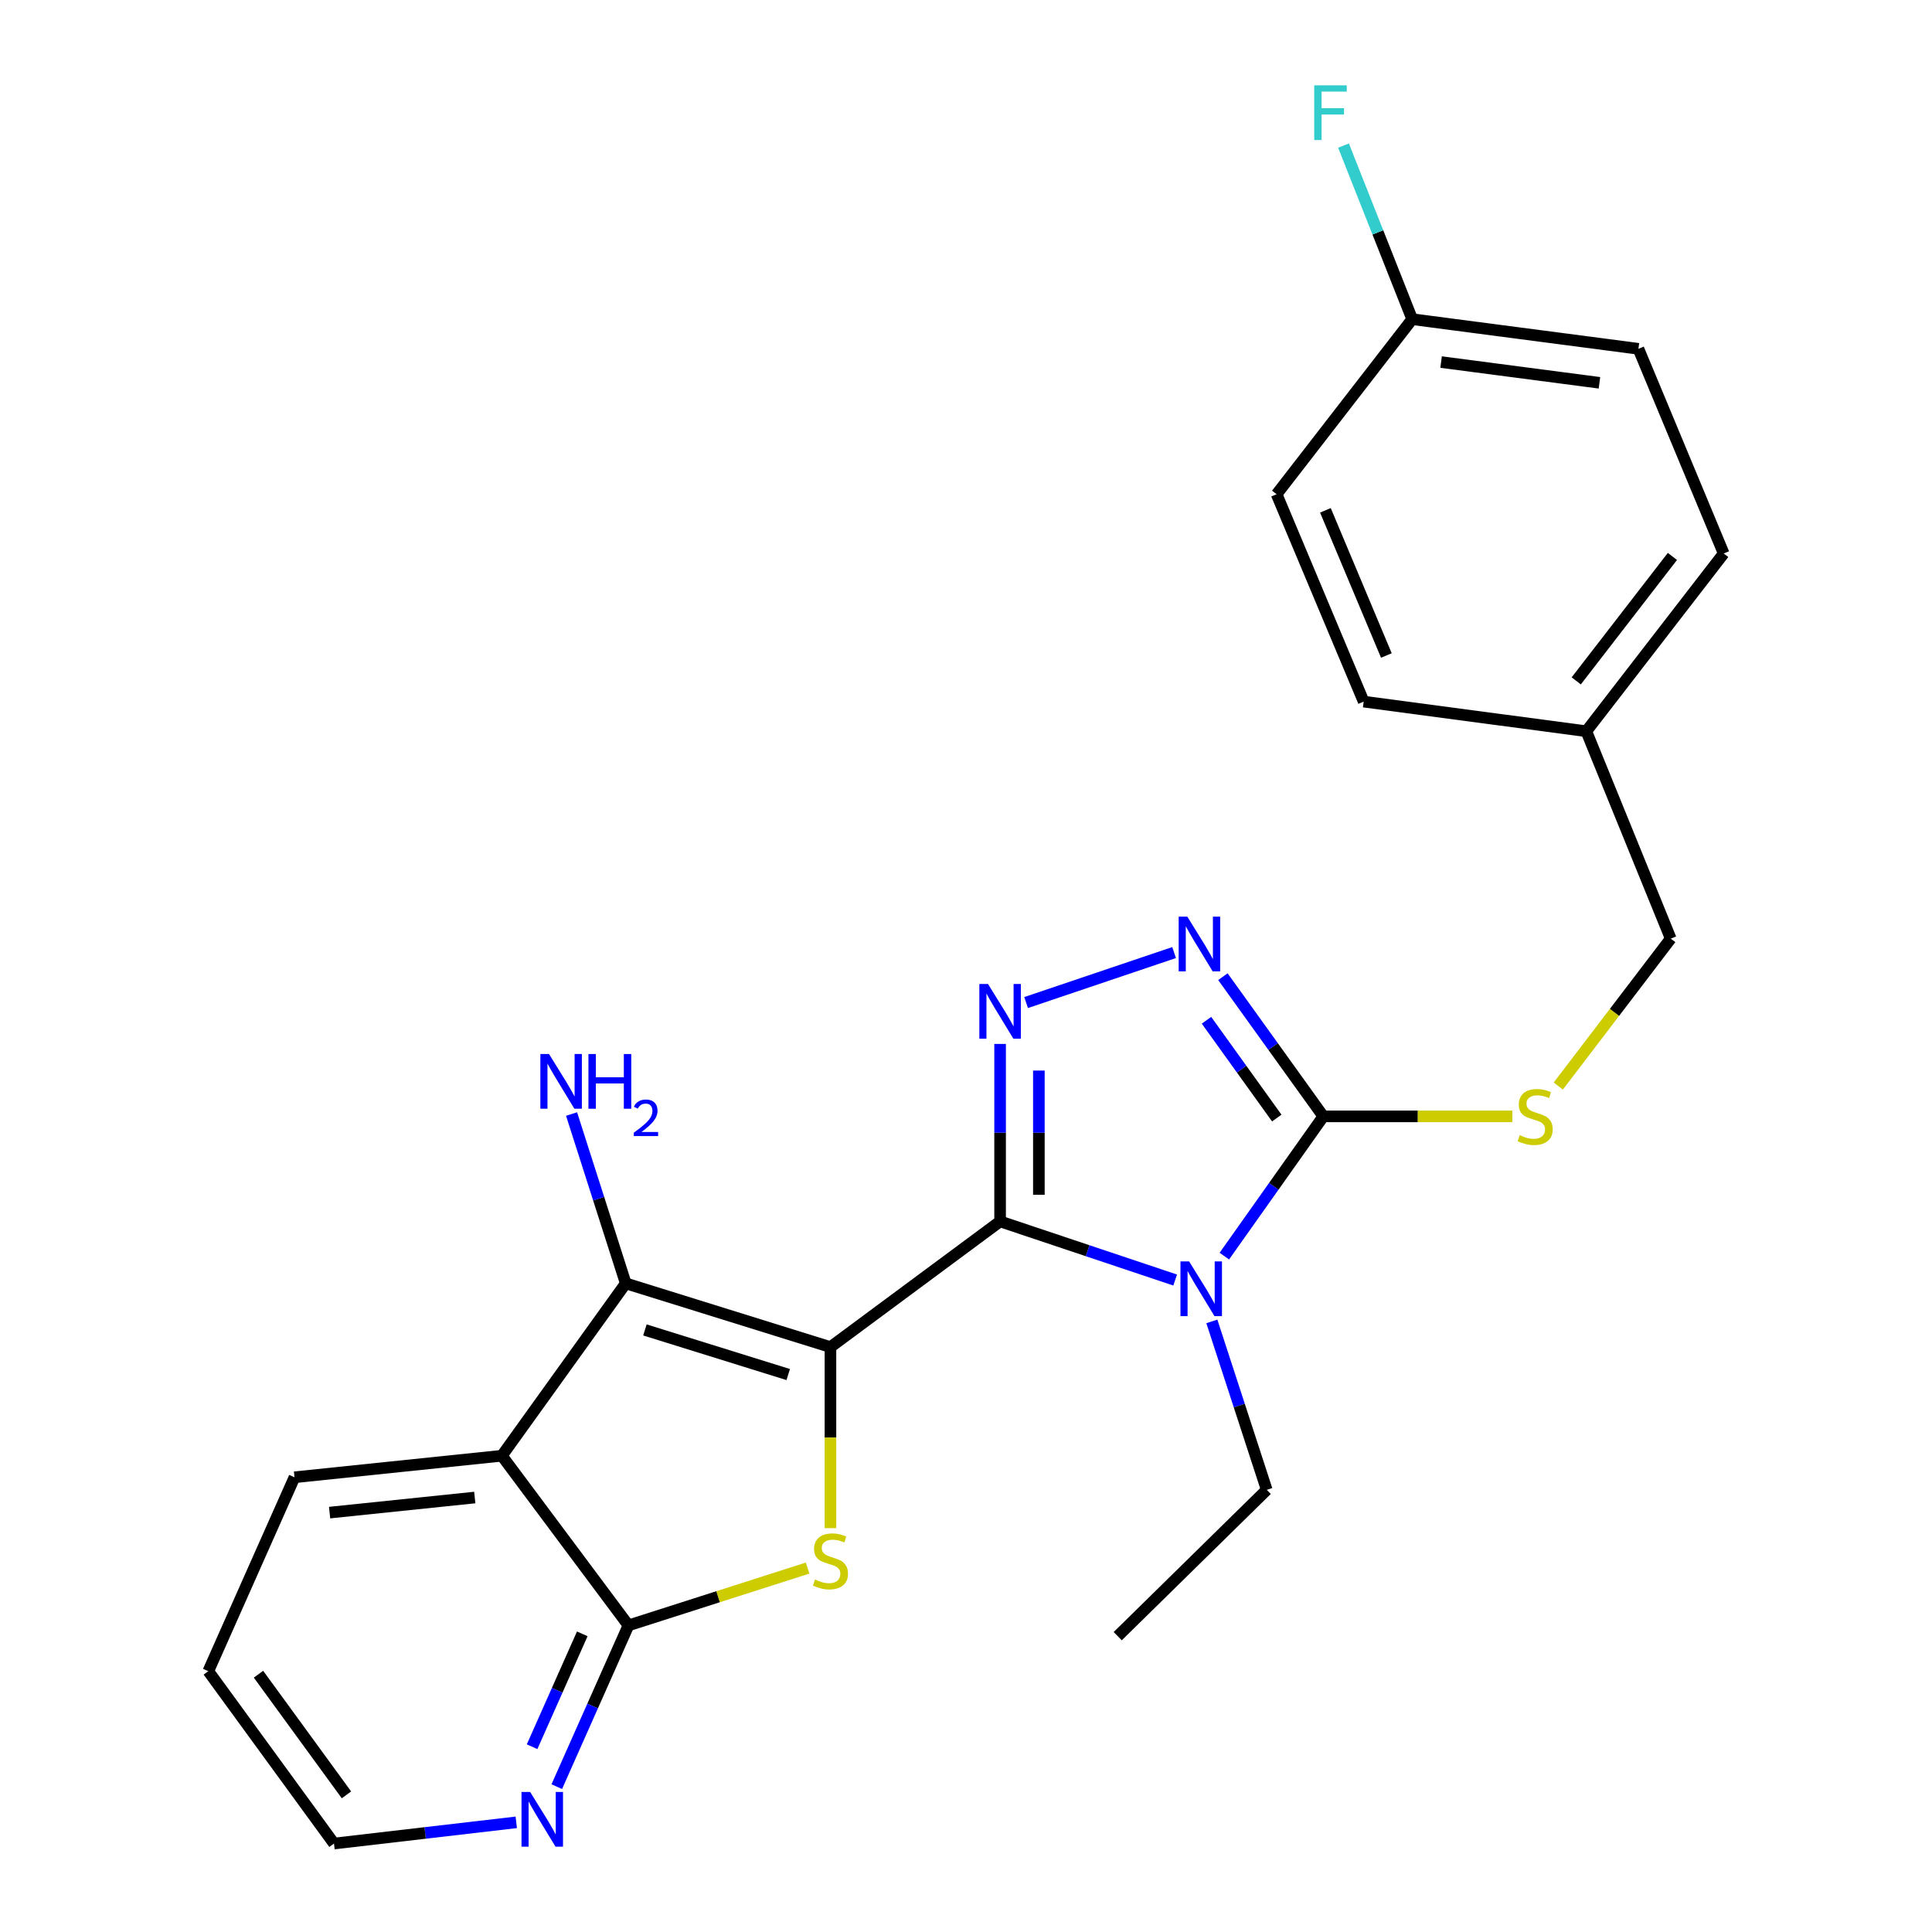 <?xml version='1.0' encoding='iso-8859-1'?>
<svg version='1.1' baseProfile='full'
              xmlns='http://www.w3.org/2000/svg'
                      xmlns:rdkit='http://www.rdkit.org/xml'
                      xmlns:xlink='http://www.w3.org/1999/xlink'
                  xml:space='preserve'
width='1000px' height='1000px' viewBox='0 0 1000 1000'>
<!-- END OF HEADER -->
<rect style='opacity:1.0;fill:#FFFFFF;stroke:none' width='1000' height='1000' x='0' y='0'> </rect>
<path class='bond-0' d='M 429.84,697.251 L 517.649,632.197' style='fill:none;fill-rule:evenodd;stroke:#000000;stroke-width:6px;stroke-linecap:butt;stroke-linejoin:miter;stroke-opacity:1' />
<path class='bond-2' d='M 429.84,697.251 L 429.84,744.107' style='fill:none;fill-rule:evenodd;stroke:#000000;stroke-width:6px;stroke-linecap:butt;stroke-linejoin:miter;stroke-opacity:1' />
<path class='bond-2' d='M 429.84,744.107 L 429.84,790.962' style='fill:none;fill-rule:evenodd;stroke:#CCCC00;stroke-width:6px;stroke-linecap:butt;stroke-linejoin:miter;stroke-opacity:1' />
<path class='bond-3' d='M 429.84,697.251 L 323.882,664.261' style='fill:none;fill-rule:evenodd;stroke:#000000;stroke-width:6px;stroke-linecap:butt;stroke-linejoin:miter;stroke-opacity:1' />
<path class='bond-3' d='M 407.981,711.463 L 333.81,688.371' style='fill:none;fill-rule:evenodd;stroke:#000000;stroke-width:6px;stroke-linecap:butt;stroke-linejoin:miter;stroke-opacity:1' />
<path class='bond-1' d='M 517.649,632.197 L 562.955,647.371' style='fill:none;fill-rule:evenodd;stroke:#000000;stroke-width:6px;stroke-linecap:butt;stroke-linejoin:miter;stroke-opacity:1' />
<path class='bond-1' d='M 562.955,647.371 L 608.261,662.544' style='fill:none;fill-rule:evenodd;stroke:#0000FF;stroke-width:6px;stroke-linecap:butt;stroke-linejoin:miter;stroke-opacity:1' />
<path class='bond-4' d='M 517.649,632.197 L 517.649,586.269' style='fill:none;fill-rule:evenodd;stroke:#000000;stroke-width:6px;stroke-linecap:butt;stroke-linejoin:miter;stroke-opacity:1' />
<path class='bond-4' d='M 517.649,586.269 L 517.649,540.341' style='fill:none;fill-rule:evenodd;stroke:#0000FF;stroke-width:6px;stroke-linecap:butt;stroke-linejoin:miter;stroke-opacity:1' />
<path class='bond-4' d='M 537.717,618.419 L 537.717,586.269' style='fill:none;fill-rule:evenodd;stroke:#000000;stroke-width:6px;stroke-linecap:butt;stroke-linejoin:miter;stroke-opacity:1' />
<path class='bond-4' d='M 537.717,586.269 L 537.717,554.12' style='fill:none;fill-rule:evenodd;stroke:#0000FF;stroke-width:6px;stroke-linecap:butt;stroke-linejoin:miter;stroke-opacity:1' />
<path class='bond-5' d='M 633.712,650.166 L 659.33,614.001' style='fill:none;fill-rule:evenodd;stroke:#0000FF;stroke-width:6px;stroke-linecap:butt;stroke-linejoin:miter;stroke-opacity:1' />
<path class='bond-5' d='M 659.33,614.001 L 684.948,577.836' style='fill:none;fill-rule:evenodd;stroke:#000000;stroke-width:6px;stroke-linecap:butt;stroke-linejoin:miter;stroke-opacity:1' />
<path class='bond-12' d='M 627.251,683.956 L 641.456,727.545' style='fill:none;fill-rule:evenodd;stroke:#0000FF;stroke-width:6px;stroke-linecap:butt;stroke-linejoin:miter;stroke-opacity:1' />
<path class='bond-12' d='M 641.456,727.545 L 655.66,771.134' style='fill:none;fill-rule:evenodd;stroke:#000000;stroke-width:6px;stroke-linecap:butt;stroke-linejoin:miter;stroke-opacity:1' />
<path class='bond-8' d='M 418.016,811.631 L 371.651,826.468' style='fill:none;fill-rule:evenodd;stroke:#CCCC00;stroke-width:6px;stroke-linecap:butt;stroke-linejoin:miter;stroke-opacity:1' />
<path class='bond-8' d='M 371.651,826.468 L 325.287,841.305' style='fill:none;fill-rule:evenodd;stroke:#000000;stroke-width:6px;stroke-linecap:butt;stroke-linejoin:miter;stroke-opacity:1' />
<path class='bond-7' d='M 323.882,664.261 L 259.765,753.486' style='fill:none;fill-rule:evenodd;stroke:#000000;stroke-width:6px;stroke-linecap:butt;stroke-linejoin:miter;stroke-opacity:1' />
<path class='bond-11' d='M 323.882,664.261 L 309.863,620.442' style='fill:none;fill-rule:evenodd;stroke:#000000;stroke-width:6px;stroke-linecap:butt;stroke-linejoin:miter;stroke-opacity:1' />
<path class='bond-11' d='M 309.863,620.442 L 295.843,576.623' style='fill:none;fill-rule:evenodd;stroke:#0000FF;stroke-width:6px;stroke-linecap:butt;stroke-linejoin:miter;stroke-opacity:1' />
<path class='bond-6' d='M 531.111,518.917 L 607.713,493.049' style='fill:none;fill-rule:evenodd;stroke:#0000FF;stroke-width:6px;stroke-linecap:butt;stroke-linejoin:miter;stroke-opacity:1' />
<path class='bond-9' d='M 684.948,577.836 L 733.862,577.836' style='fill:none;fill-rule:evenodd;stroke:#000000;stroke-width:6px;stroke-linecap:butt;stroke-linejoin:miter;stroke-opacity:1' />
<path class='bond-9' d='M 733.862,577.836 L 782.776,577.836' style='fill:none;fill-rule:evenodd;stroke:#CCCC00;stroke-width:6px;stroke-linecap:butt;stroke-linejoin:miter;stroke-opacity:1' />
<path class='bond-26' d='M 684.948,577.836 L 658.96,541.682' style='fill:none;fill-rule:evenodd;stroke:#000000;stroke-width:6px;stroke-linecap:butt;stroke-linejoin:miter;stroke-opacity:1' />
<path class='bond-26' d='M 658.96,541.682 L 632.973,505.529' style='fill:none;fill-rule:evenodd;stroke:#0000FF;stroke-width:6px;stroke-linecap:butt;stroke-linejoin:miter;stroke-opacity:1' />
<path class='bond-26' d='M 660.857,578.703 L 642.666,553.396' style='fill:none;fill-rule:evenodd;stroke:#000000;stroke-width:6px;stroke-linecap:butt;stroke-linejoin:miter;stroke-opacity:1' />
<path class='bond-26' d='M 642.666,553.396 L 624.474,528.088' style='fill:none;fill-rule:evenodd;stroke:#0000FF;stroke-width:6px;stroke-linecap:butt;stroke-linejoin:miter;stroke-opacity:1' />
<path class='bond-16' d='M 259.765,753.486 L 152.424,764.634' style='fill:none;fill-rule:evenodd;stroke:#000000;stroke-width:6px;stroke-linecap:butt;stroke-linejoin:miter;stroke-opacity:1' />
<path class='bond-16' d='M 245.737,775.118 L 170.598,782.923' style='fill:none;fill-rule:evenodd;stroke:#000000;stroke-width:6px;stroke-linecap:butt;stroke-linejoin:miter;stroke-opacity:1' />
<path class='bond-25' d='M 259.765,753.486 L 325.287,841.305' style='fill:none;fill-rule:evenodd;stroke:#000000;stroke-width:6px;stroke-linecap:butt;stroke-linejoin:miter;stroke-opacity:1' />
<path class='bond-10' d='M 325.287,841.305 L 306.735,883.038' style='fill:none;fill-rule:evenodd;stroke:#000000;stroke-width:6px;stroke-linecap:butt;stroke-linejoin:miter;stroke-opacity:1' />
<path class='bond-10' d='M 306.735,883.038 L 288.184,924.772' style='fill:none;fill-rule:evenodd;stroke:#0000FF;stroke-width:6px;stroke-linecap:butt;stroke-linejoin:miter;stroke-opacity:1' />
<path class='bond-10' d='M 301.383,845.673 L 288.398,874.887' style='fill:none;fill-rule:evenodd;stroke:#000000;stroke-width:6px;stroke-linecap:butt;stroke-linejoin:miter;stroke-opacity:1' />
<path class='bond-10' d='M 288.398,874.887 L 275.412,904.1' style='fill:none;fill-rule:evenodd;stroke:#0000FF;stroke-width:6px;stroke-linecap:butt;stroke-linejoin:miter;stroke-opacity:1' />
<path class='bond-13' d='M 806.57,562.138 L 835.669,523.987' style='fill:none;fill-rule:evenodd;stroke:#CCCC00;stroke-width:6px;stroke-linecap:butt;stroke-linejoin:miter;stroke-opacity:1' />
<path class='bond-13' d='M 835.669,523.987 L 864.768,485.835' style='fill:none;fill-rule:evenodd;stroke:#000000;stroke-width:6px;stroke-linecap:butt;stroke-linejoin:miter;stroke-opacity:1' />
<path class='bond-22' d='M 267.216,943.243 L 220.043,948.732' style='fill:none;fill-rule:evenodd;stroke:#0000FF;stroke-width:6px;stroke-linecap:butt;stroke-linejoin:miter;stroke-opacity:1' />
<path class='bond-22' d='M 220.043,948.732 L 172.871,954.22' style='fill:none;fill-rule:evenodd;stroke:#000000;stroke-width:6px;stroke-linecap:butt;stroke-linejoin:miter;stroke-opacity:1' />
<path class='bond-23' d='M 655.66,771.134 L 578.532,846.879' style='fill:none;fill-rule:evenodd;stroke:#000000;stroke-width:6px;stroke-linecap:butt;stroke-linejoin:miter;stroke-opacity:1' />
<path class='bond-15' d='M 864.768,485.835 L 821.075,378.494' style='fill:none;fill-rule:evenodd;stroke:#000000;stroke-width:6px;stroke-linecap:butt;stroke-linejoin:miter;stroke-opacity:1' />
<path class='bond-14' d='M 730.948,165.206 L 848.044,180.547' style='fill:none;fill-rule:evenodd;stroke:#000000;stroke-width:6px;stroke-linecap:butt;stroke-linejoin:miter;stroke-opacity:1' />
<path class='bond-14' d='M 745.906,187.405 L 827.873,198.144' style='fill:none;fill-rule:evenodd;stroke:#000000;stroke-width:6px;stroke-linecap:butt;stroke-linejoin:miter;stroke-opacity:1' />
<path class='bond-17' d='M 730.948,165.206 L 713.174,120.281' style='fill:none;fill-rule:evenodd;stroke:#000000;stroke-width:6px;stroke-linecap:butt;stroke-linejoin:miter;stroke-opacity:1' />
<path class='bond-17' d='M 713.174,120.281 L 695.4,75.356' style='fill:none;fill-rule:evenodd;stroke:#33CCCC;stroke-width:6px;stroke-linecap:butt;stroke-linejoin:miter;stroke-opacity:1' />
<path class='bond-28' d='M 730.948,165.206 L 660.766,255.813' style='fill:none;fill-rule:evenodd;stroke:#000000;stroke-width:6px;stroke-linecap:butt;stroke-linejoin:miter;stroke-opacity:1' />
<path class='bond-20' d='M 821.075,378.494 L 705.841,363.154' style='fill:none;fill-rule:evenodd;stroke:#000000;stroke-width:6px;stroke-linecap:butt;stroke-linejoin:miter;stroke-opacity:1' />
<path class='bond-21' d='M 821.075,378.494 L 892.183,286.483' style='fill:none;fill-rule:evenodd;stroke:#000000;stroke-width:6px;stroke-linecap:butt;stroke-linejoin:miter;stroke-opacity:1' />
<path class='bond-21' d='M 815.863,352.421 L 865.638,288.013' style='fill:none;fill-rule:evenodd;stroke:#000000;stroke-width:6px;stroke-linecap:butt;stroke-linejoin:miter;stroke-opacity:1' />
<path class='bond-24' d='M 152.424,764.634 L 107.817,865.007' style='fill:none;fill-rule:evenodd;stroke:#000000;stroke-width:6px;stroke-linecap:butt;stroke-linejoin:miter;stroke-opacity:1' />
<path class='bond-18' d='M 660.766,255.813 L 705.841,363.154' style='fill:none;fill-rule:evenodd;stroke:#000000;stroke-width:6px;stroke-linecap:butt;stroke-linejoin:miter;stroke-opacity:1' />
<path class='bond-18' d='M 686.03,264.144 L 717.583,339.283' style='fill:none;fill-rule:evenodd;stroke:#000000;stroke-width:6px;stroke-linecap:butt;stroke-linejoin:miter;stroke-opacity:1' />
<path class='bond-19' d='M 848.044,180.547 L 892.183,286.483' style='fill:none;fill-rule:evenodd;stroke:#000000;stroke-width:6px;stroke-linecap:butt;stroke-linejoin:miter;stroke-opacity:1' />
<path class='bond-27' d='M 172.871,954.22 L 107.817,865.007' style='fill:none;fill-rule:evenodd;stroke:#000000;stroke-width:6px;stroke-linecap:butt;stroke-linejoin:miter;stroke-opacity:1' />
<path class='bond-27' d='M 179.328,929.015 L 133.79,866.566' style='fill:none;fill-rule:evenodd;stroke:#000000;stroke-width:6px;stroke-linecap:butt;stroke-linejoin:miter;stroke-opacity:1' />
<path  class='atom-2' d='M 615.485 652.9
L 624.765 667.9
Q 625.685 669.38, 627.165 672.06
Q 628.645 674.74, 628.725 674.9
L 628.725 652.9
L 632.485 652.9
L 632.485 681.22
L 628.605 681.22
L 618.645 664.82
Q 617.485 662.9, 616.245 660.7
Q 615.045 658.5, 614.685 657.82
L 614.685 681.22
L 611.005 681.22
L 611.005 652.9
L 615.485 652.9
' fill='#0000FF'/>
<path  class='atom-3' d='M 421.84 817.567
Q 422.16 817.687, 423.48 818.247
Q 424.8 818.807, 426.24 819.167
Q 427.72 819.487, 429.16 819.487
Q 431.84 819.487, 433.4 818.207
Q 434.96 816.887, 434.96 814.607
Q 434.96 813.047, 434.16 812.087
Q 433.4 811.127, 432.2 810.607
Q 431 810.087, 429 809.487
Q 426.48 808.727, 424.96 808.007
Q 423.48 807.287, 422.4 805.767
Q 421.36 804.247, 421.36 801.687
Q 421.36 798.127, 423.76 795.927
Q 426.2 793.727, 431 793.727
Q 434.28 793.727, 438 795.287
L 437.08 798.367
Q 433.68 796.967, 431.12 796.967
Q 428.36 796.967, 426.84 798.127
Q 425.32 799.247, 425.36 801.207
Q 425.36 802.727, 426.12 803.647
Q 426.92 804.567, 428.04 805.087
Q 429.2 805.607, 431.12 806.207
Q 433.68 807.007, 435.2 807.807
Q 436.72 808.607, 437.8 810.247
Q 438.92 811.847, 438.92 814.607
Q 438.92 818.527, 436.28 820.647
Q 433.68 822.727, 429.32 822.727
Q 426.8 822.727, 424.88 822.167
Q 423 821.647, 420.76 820.727
L 421.84 817.567
' fill='#CCCC00'/>
<path  class='atom-5' d='M 511.389 509.303
L 520.669 524.303
Q 521.589 525.783, 523.069 528.463
Q 524.549 531.143, 524.629 531.303
L 524.629 509.303
L 528.389 509.303
L 528.389 537.623
L 524.509 537.623
L 514.549 521.223
Q 513.389 519.303, 512.149 517.103
Q 510.949 514.903, 510.589 514.223
L 510.589 537.623
L 506.909 537.623
L 506.909 509.303
L 511.389 509.303
' fill='#0000FF'/>
<path  class='atom-7' d='M 614.56 474.463
L 623.84 489.463
Q 624.76 490.943, 626.24 493.623
Q 627.72 496.303, 627.8 496.463
L 627.8 474.463
L 631.56 474.463
L 631.56 502.783
L 627.68 502.783
L 617.72 486.383
Q 616.56 484.463, 615.32 482.263
Q 614.12 480.063, 613.76 479.383
L 613.76 502.783
L 610.08 502.783
L 610.08 474.463
L 614.56 474.463
' fill='#0000FF'/>
<path  class='atom-10' d='M 786.597 587.556
Q 786.917 587.676, 788.237 588.236
Q 789.557 588.796, 790.997 589.156
Q 792.477 589.476, 793.917 589.476
Q 796.597 589.476, 798.157 588.196
Q 799.717 586.876, 799.717 584.596
Q 799.717 583.036, 798.917 582.076
Q 798.157 581.116, 796.957 580.596
Q 795.757 580.076, 793.757 579.476
Q 791.237 578.716, 789.717 577.996
Q 788.237 577.276, 787.157 575.756
Q 786.117 574.236, 786.117 571.676
Q 786.117 568.116, 788.517 565.916
Q 790.957 563.716, 795.757 563.716
Q 799.037 563.716, 802.757 565.276
L 801.837 568.356
Q 798.437 566.956, 795.877 566.956
Q 793.117 566.956, 791.597 568.116
Q 790.077 569.236, 790.117 571.196
Q 790.117 572.716, 790.877 573.636
Q 791.677 574.556, 792.797 575.076
Q 793.957 575.596, 795.877 576.196
Q 798.437 576.996, 799.957 577.796
Q 801.477 578.596, 802.557 580.236
Q 803.677 581.836, 803.677 584.596
Q 803.677 588.516, 801.037 590.636
Q 798.437 592.716, 794.077 592.716
Q 791.557 592.716, 789.637 592.156
Q 787.757 591.636, 785.517 590.716
L 786.597 587.556
' fill='#CCCC00'/>
<path  class='atom-11' d='M 274.409 927.518
L 283.689 942.518
Q 284.609 943.998, 286.089 946.678
Q 287.569 949.358, 287.649 949.518
L 287.649 927.518
L 291.409 927.518
L 291.409 955.838
L 287.529 955.838
L 277.569 939.438
Q 276.409 937.518, 275.169 935.318
Q 273.969 933.118, 273.609 932.438
L 273.609 955.838
L 269.929 955.838
L 269.929 927.518
L 274.409 927.518
' fill='#0000FF'/>
<path  class='atom-12' d='M 284.175 545.559
L 293.455 560.559
Q 294.375 562.039, 295.855 564.719
Q 297.335 567.399, 297.415 567.559
L 297.415 545.559
L 301.175 545.559
L 301.175 573.879
L 297.295 573.879
L 287.335 557.479
Q 286.175 555.559, 284.935 553.359
Q 283.735 551.159, 283.375 550.479
L 283.375 573.879
L 279.695 573.879
L 279.695 545.559
L 284.175 545.559
' fill='#0000FF'/>
<path  class='atom-12' d='M 304.575 545.559
L 308.415 545.559
L 308.415 557.599
L 322.895 557.599
L 322.895 545.559
L 326.735 545.559
L 326.735 573.879
L 322.895 573.879
L 322.895 560.799
L 308.415 560.799
L 308.415 573.879
L 304.575 573.879
L 304.575 545.559
' fill='#0000FF'/>
<path  class='atom-12' d='M 328.108 572.885
Q 328.795 571.116, 330.431 570.14
Q 332.068 569.136, 334.339 569.136
Q 337.163 569.136, 338.747 570.668
Q 340.331 572.199, 340.331 574.918
Q 340.331 577.69, 338.272 580.277
Q 336.239 582.864, 332.015 585.927
L 340.648 585.927
L 340.648 588.039
L 328.055 588.039
L 328.055 586.27
Q 331.54 583.788, 333.599 581.94
Q 335.685 580.092, 336.688 578.429
Q 337.691 576.766, 337.691 575.05
Q 337.691 573.255, 336.794 572.252
Q 335.896 571.248, 334.339 571.248
Q 332.834 571.248, 331.831 571.856
Q 330.827 572.463, 330.115 573.809
L 328.108 572.885
' fill='#0000FF'/>
<path  class='atom-18' d='M 680.241 44.162
L 697.081 44.162
L 697.081 47.402
L 684.041 47.402
L 684.041 56.002
L 695.641 56.002
L 695.641 59.282
L 684.041 59.282
L 684.041 72.482
L 680.241 72.482
L 680.241 44.162
' fill='#33CCCC'/>
</svg>
